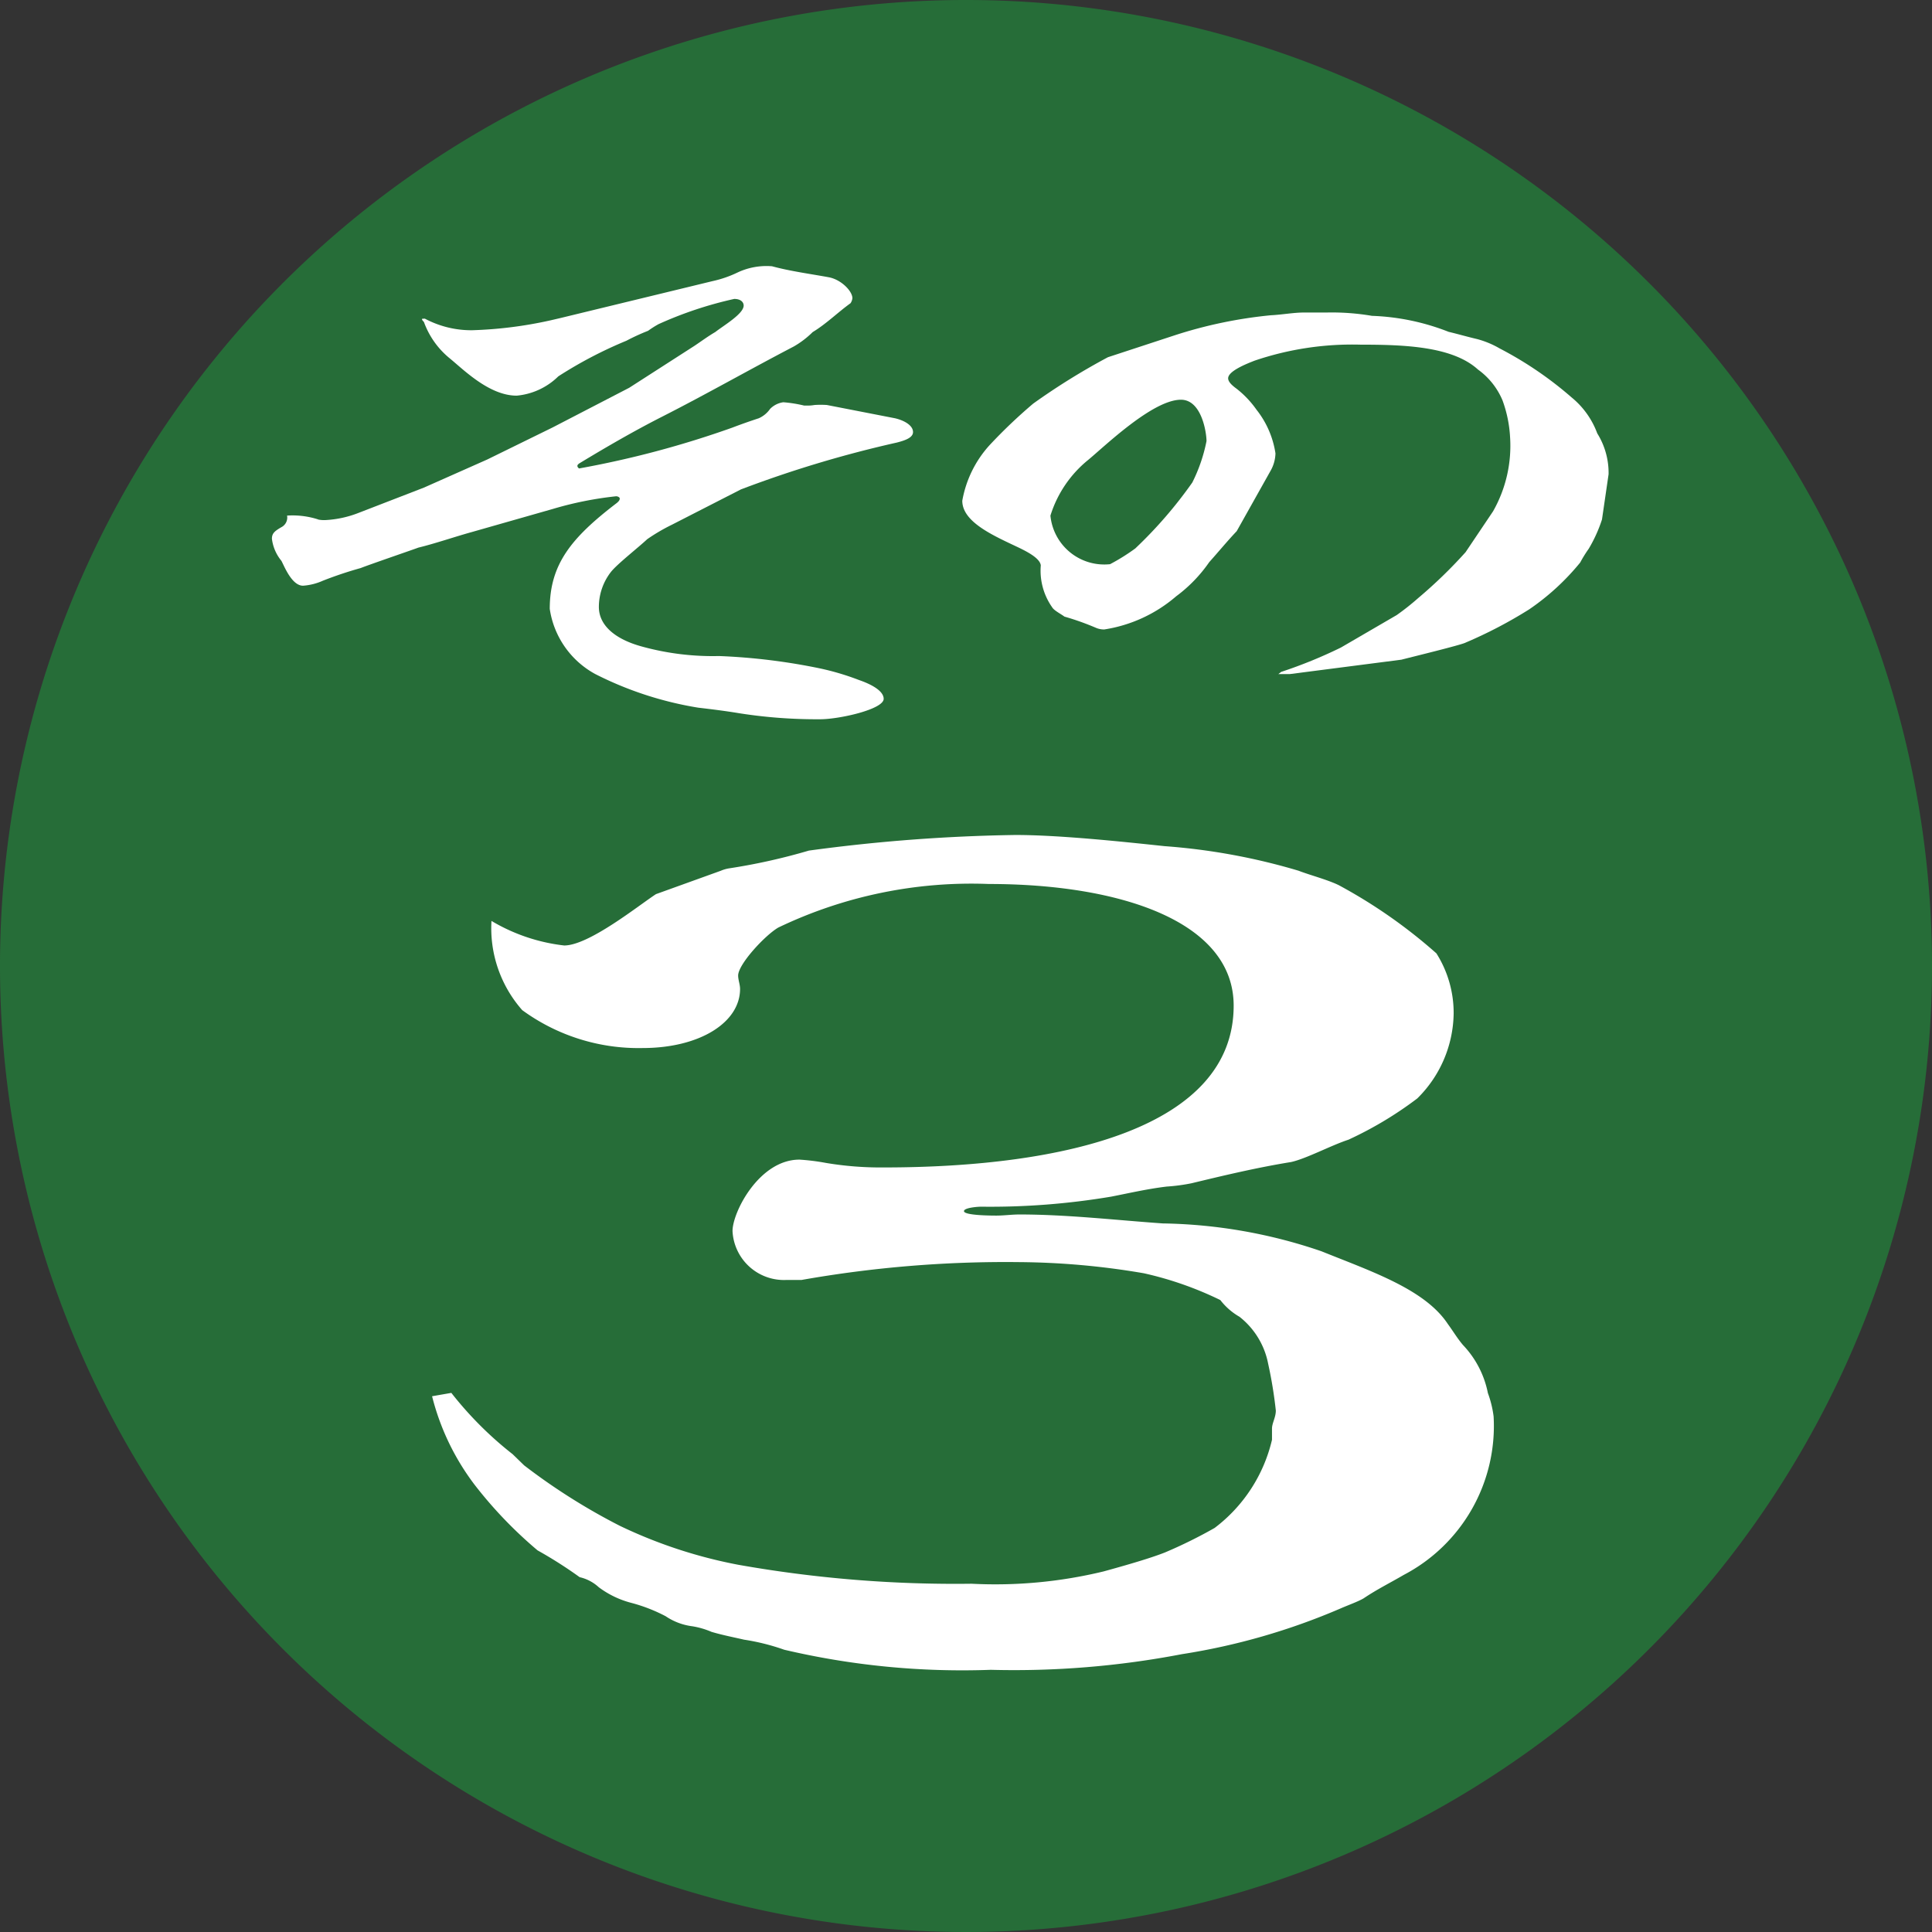<svg height="53.572" viewBox="0 0 53.572 53.572" width="53.572" xmlns="http://www.w3.org/2000/svg"><rect x="0" y="0" width="53.572" height="53.572" fill="#333333" stroke="none"/><g transform="translate(-17.619 -38.464)"><path d="m71.191 65.25a26.786 26.786 0 1 1 -26.791-26.786 26.786 26.786 0 0 1 26.791 26.786" fill="#266d38"/><g fill="#fff"><path d="m26.436 52.869a.826.826 0 0 0 .21.016 2.925 2.925 0 0 0 .918-.2l1.81-.7 1.757-.78 1.811-.888 2.124-1.1 1.809-1.163c.184-.122.368-.26.578-.383.236-.184.787-.505.787-.734 0-.092-.078-.184-.262-.184a10.684 10.684 0 0 0 -2.1.7 2.8 2.8 0 0 0 -.289.184 5.876 5.876 0 0 0 -.6.275 11.759 11.759 0 0 0 -1.889.988 1.886 1.886 0 0 1 -1.154.535c-.761 0-1.469-.718-1.863-1.04a2.312 2.312 0 0 1 -.708-1l-.052-.061v-.031l.077-.003a2.74 2.74 0 0 0 1.311.321 11.548 11.548 0 0 0 2.177-.275l.262-.061 4.223-1.025a3.133 3.133 0 0 0 .708-.245 1.886 1.886 0 0 1 .945-.168c.5.137 1.075.213 1.573.305.342.062.656.383.656.581a.305.305 0 0 1 -.052.139c-.341.244-.682.581-1.049.8a2.524 2.524 0 0 1 -.525.4c-1.233.643-2.413 1.317-3.646 1.944-.787.4-1.547.841-2.282 1.286-.079.046-.1.092-.026.152a26.867 26.867 0 0 0 4.249-1.132c.237-.091.5-.183.735-.26a.756.756 0 0 0 .314-.26.635.635 0 0 1 .367-.184 3.7 3.7 0 0 1 .577.092h.053a1.176 1.176 0 0 0 .236-.016 2.586 2.586 0 0 1 .341 0l1.889.368c.262.061.5.2.5.382 0 .154-.21.23-.446.291a31.741 31.741 0 0 0 -4.327 1.3l-1.915.98a5.2 5.2 0 0 0 -.682.4c-.263.245-.814.674-1 .9a1.582 1.582 0 0 0 -.341.98c0 .49.419.888 1.206 1.1a7.377 7.377 0 0 0 2.125.26 16.976 16.976 0 0 1 2.809.345 7.241 7.241 0 0 1 1.075.321c.314.108.682.291.682.521 0 .291-1.233.566-1.757.566a13.817 13.817 0 0 1 -2.256-.168c-.367-.061-.735-.107-1.128-.153a9.723 9.723 0 0 1 -2.859-.934 2.466 2.466 0 0 1 -1.259-1.806c0-1.24.6-1.974 1.862-2.938.053-.046.079-.077.079-.123 0-.03-.053-.061-.1-.061a9.714 9.714 0 0 0 -1.757.352l-2.256.643c-.446.123-1.023.321-1.469.428-.079.032-1.417.491-1.6.567a10.748 10.748 0 0 0 -1.049.351 1.625 1.625 0 0 1 -.551.139c-.315 0-.524-.552-.6-.69a1.186 1.186 0 0 1 -.263-.612c0-.152.079-.214.263-.321a.3.3 0 0 0 .157-.321 2.315 2.315 0 0 1 .865.107"/><path d="m50.206 47.757a12.533 12.533 0 0 1 2.649-.551c.314-.015.63-.076.918-.076h.63a6.608 6.608 0 0 1 1.259.092 6.4 6.4 0 0 1 2.125.443c.261.062.524.139.786.2a2.53 2.53 0 0 1 .63.261 10.133 10.133 0 0 1 1.997 1.36 2.326 2.326 0 0 1 .709.995 2.068 2.068 0 0 1 .314 1.133l-.183 1.255a3.974 3.974 0 0 1 -.368.812 3.476 3.476 0 0 0 -.236.381 6.668 6.668 0 0 1 -1.416 1.3 12.474 12.474 0 0 1 -1.758.919c-.1.061-1.495.4-1.783.475l-3.1.4h-.314l.079-.061a13.048 13.048 0 0 0 1.656-.675l1.547-.9a6.913 6.913 0 0 0 .6-.475 13.141 13.141 0 0 0 1.311-1.27l.761-1.132a3.677 3.677 0 0 0 .472-2.067 3.5 3.5 0 0 0 -.209-1.01 2.011 2.011 0 0 0 -.683-.857c-.708-.643-2.046-.688-3.252-.688a8.428 8.428 0 0 0 -2.938.443c-.236.092-.735.291-.735.49 0 .108.132.214.237.291a2.722 2.722 0 0 1 .55.581 2.565 2.565 0 0 1 .525 1.209 1.025 1.025 0 0 1 -.131.475l-.944 1.683c-.262.276-.5.567-.761.858a4.028 4.028 0 0 1 -.918.948 3.979 3.979 0 0 1 -1.993.919.569.569 0 0 1 -.239-.049 7.348 7.348 0 0 0 -.865-.307c-.1-.076-.289-.168-.341-.259a1.763 1.763 0 0 1 -.315-1.163c-.026-.215-.445-.413-.708-.537-.682-.321-1.469-.688-1.469-1.254a3.088 3.088 0 0 1 .761-1.546 14.308 14.308 0 0 1 1.206-1.148 18.6 18.6 0 0 1 2.072-1.286zm-1.1 5.908a12.1 12.1 0 0 0 1.574-1.821 4.5 4.5 0 0 0 .394-1.149c0-.229-.132-1.147-.709-1.147-.786 0-2.124 1.3-2.571 1.668a3.213 3.213 0 0 0 -1.048 1.546 1.5 1.5 0 0 0 1.654 1.346 5.581 5.581 0 0 0 .708-.443"/><path d="m30.134 77.087a9.956 9.956 0 0 0 1.7 1.7l.319.31a17.168 17.168 0 0 0 2.647 1.673 13.329 13.329 0 0 0 3.289 1.083 34.4 34.4 0 0 0 6.471.526 12.768 12.768 0 0 0 3.659-.341c.9-.247 1.38-.4 1.7-.525a13.144 13.144 0 0 0 1.38-.681 4.291 4.291 0 0 0 1.591-2.445v-.31c0-.154.106-.308.106-.5a11.968 11.968 0 0 0 -.213-1.3 2.181 2.181 0 0 0 -.794-1.3 1.81 1.81 0 0 1 -.532-.464 9.563 9.563 0 0 0 -2.121-.743 21.169 21.169 0 0 0 -3.447-.309 32.488 32.488 0 0 0 -6.047.495h-.424a1.428 1.428 0 0 1 -1.487-1.356c0-.527.742-1.981 1.856-1.981a6.107 6.107 0 0 1 .743.093 9.161 9.161 0 0 0 1.59.124c5.039 0 9.707-1.114 9.707-4.487 0-2.352-3.182-3.373-6.789-3.373a12.374 12.374 0 0 0 -5.838 1.208c-.371.216-1.113 1.02-1.113 1.33 0 .124.053.248.053.372 0 .928-1.114 1.639-2.705 1.639a5.463 5.463 0 0 1 -3.335-1.051 3.433 3.433 0 0 1 -.853-2.474 5.053 5.053 0 0 0 2.016.681c.689 0 2.068-1.114 2.546-1.424l1.8-.649a.976.976 0 0 1 .211-.063 16.8 16.8 0 0 0 2.228-.495 47.365 47.365 0 0 1 5.728-.433c1.22 0 2.97.186 4.137.31a17.393 17.393 0 0 1 3.713.681c.318.123.8.247 1.114.4a14.3 14.3 0 0 1 2.709 1.892 3.089 3.089 0 0 1 .478 1.67 3.37 3.37 0 0 1 -1.008 2.352 10.277 10.277 0 0 1 -1.91 1.145c-.477.155-1.167.526-1.591.619-.955.155-1.856.371-2.758.588a5.1 5.1 0 0 1 -.689.092c-.53.063-1.062.186-1.538.279a20.216 20.216 0 0 1 -3.608.279c-.1 0-.476.03-.476.123 0 .124.8.124.9.124.212 0 .424-.031.637-.031 1.325 0 2.651.155 3.977.248a14.2 14.2 0 0 1 4.4.773c1.379.557 2.864 1.052 3.5 2.012.159.217.264.4.424.588a2.684 2.684 0 0 1 .689 1.33 2.922 2.922 0 0 1 .159.65 4.662 4.662 0 0 1 -2.493 4.394c-.371.217-.742.4-1.113.65-.159.093-.425.186-.637.279a18.176 18.176 0 0 1 -4.4 1.268 24.666 24.666 0 0 1 -5.3.434 21.6 21.6 0 0 1 -5.728-.557 6.051 6.051 0 0 0 -1.114-.279c-.265-.062-.584-.123-.9-.216a2.278 2.278 0 0 0 -.53-.155 1.7 1.7 0 0 1 -.743-.279 4.537 4.537 0 0 0 -.955-.371 2.587 2.587 0 0 1 -.9-.433 1.165 1.165 0 0 0 -.53-.279 11.872 11.872 0 0 0 -1.167-.743 11.883 11.883 0 0 1 -1.75-1.825 6.8 6.8 0 0 1 -1.175-2.449z"/></g></g></svg>